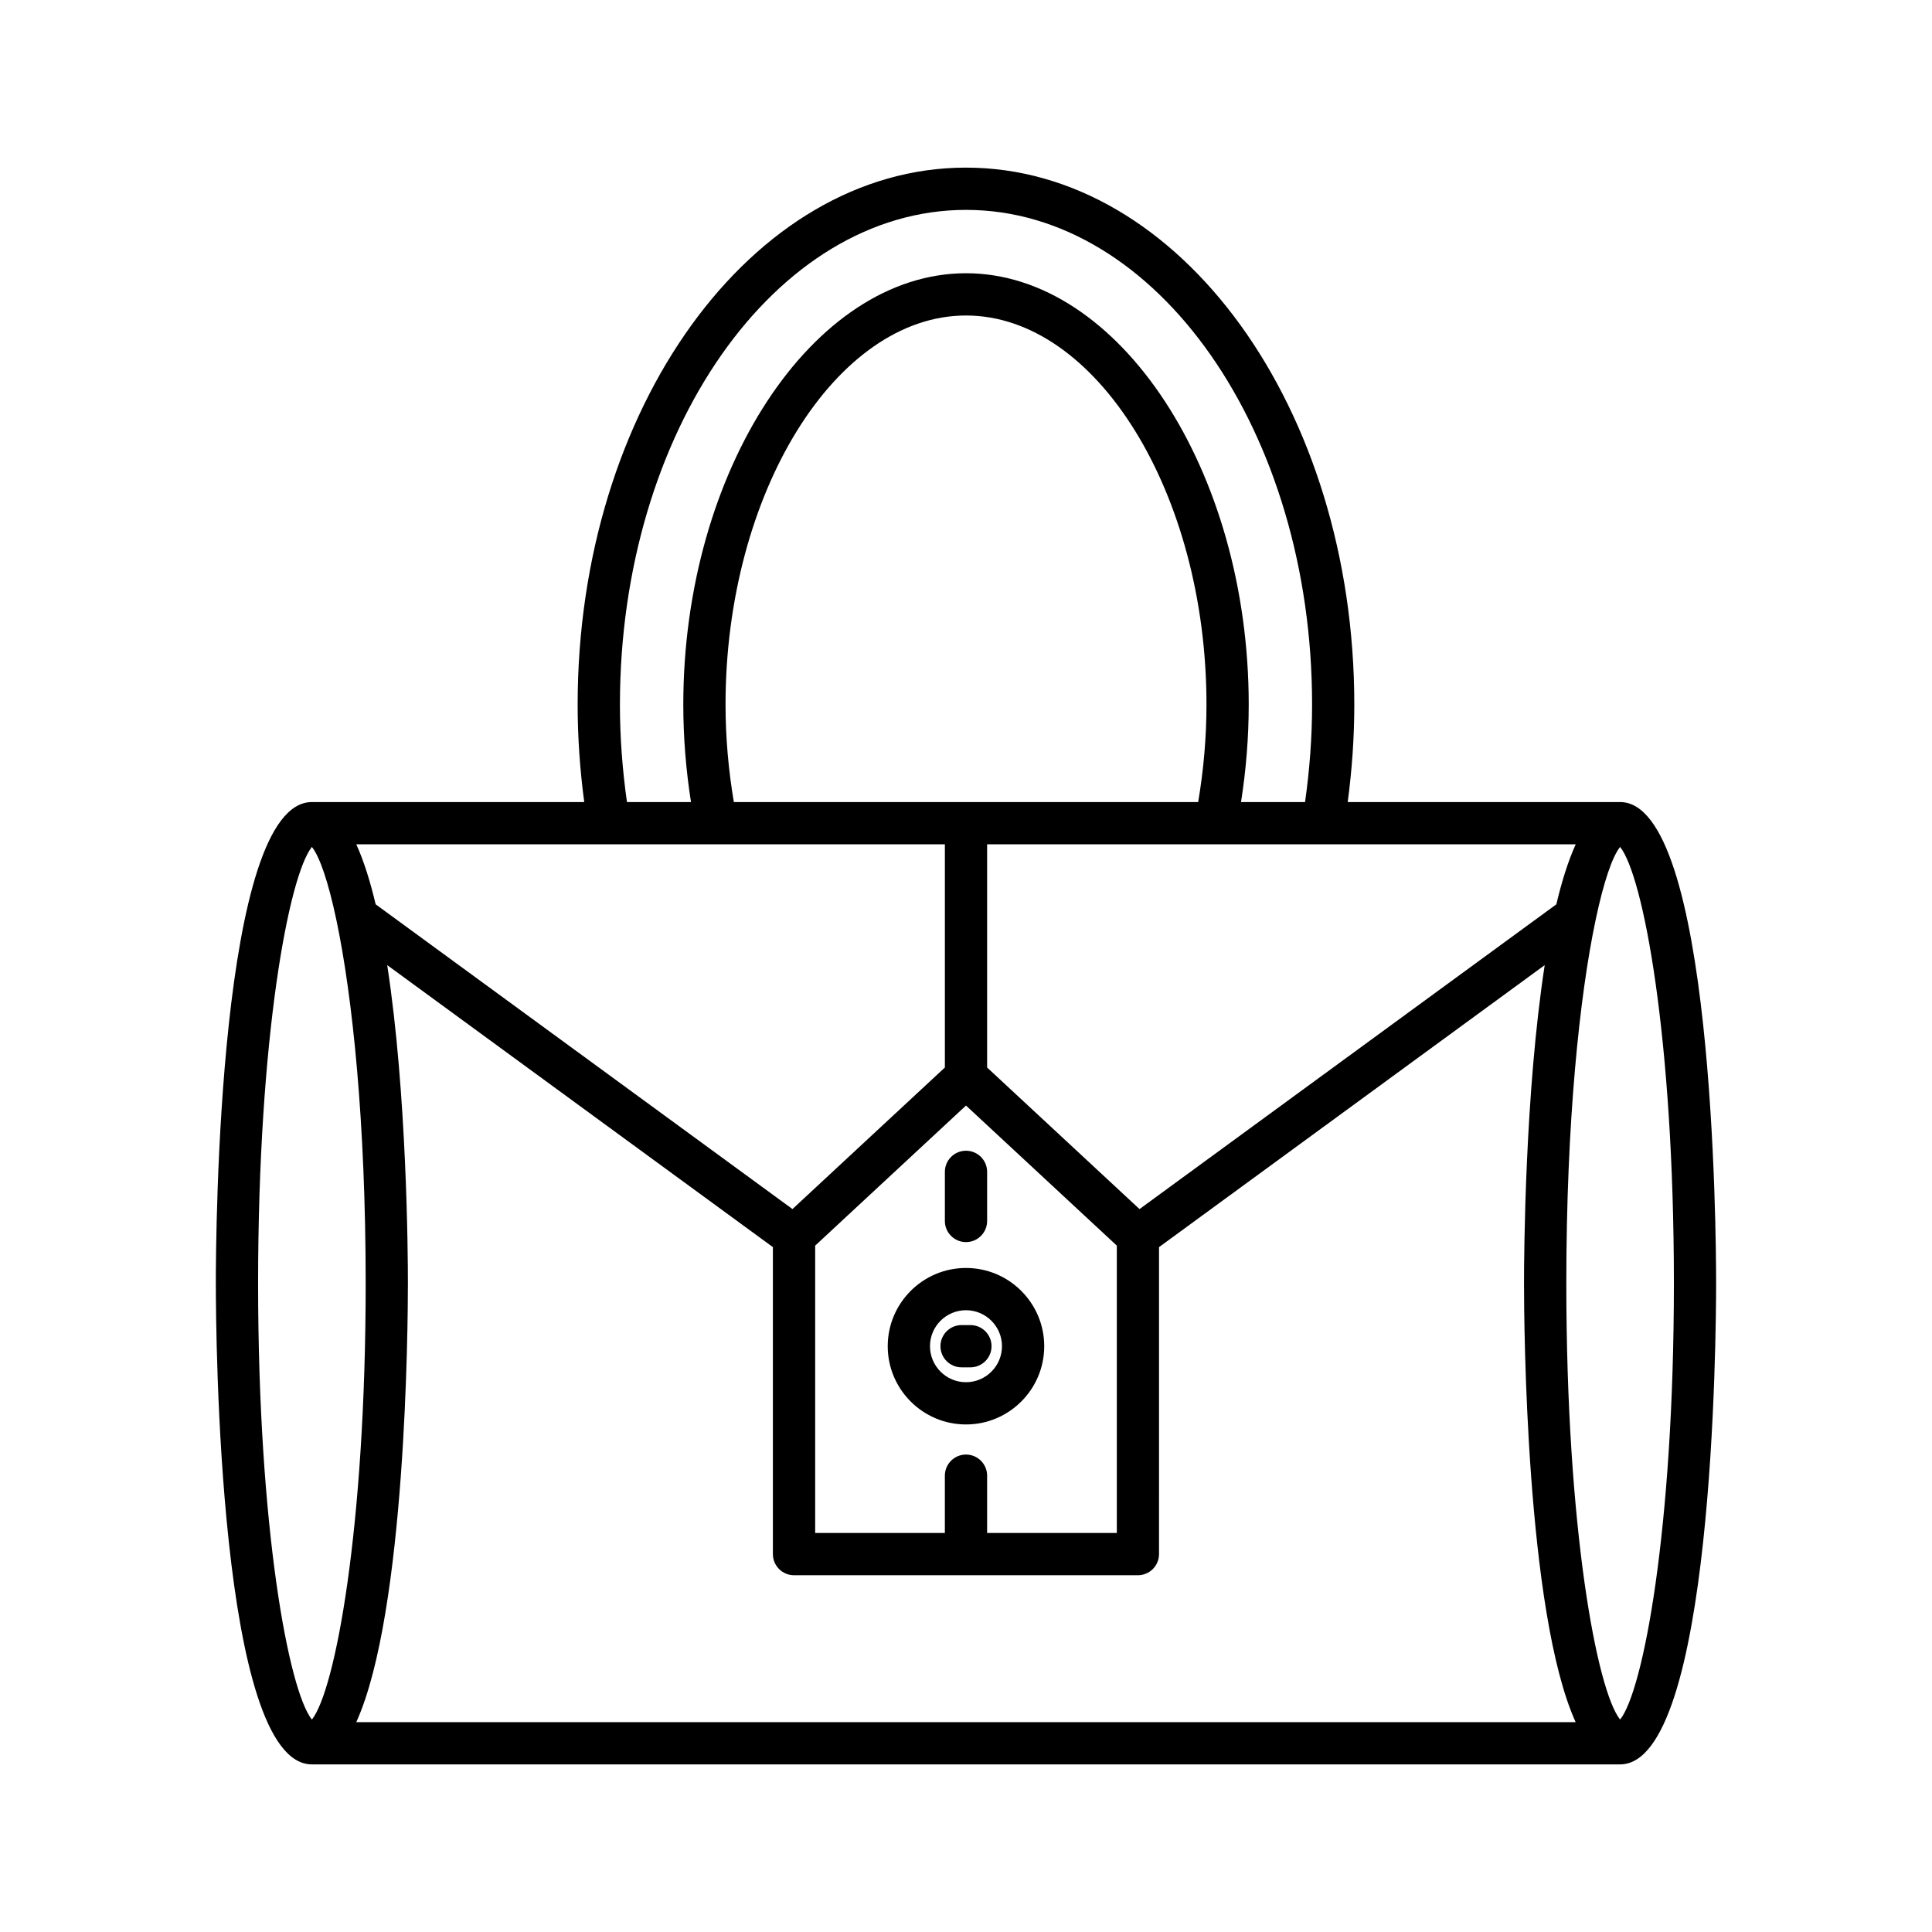 <?xml version="1.0" encoding="UTF-8"?>
<!-- Uploaded to: SVG Repo, www.svgrepo.com, Generator: SVG Repo Mixer Tools -->
<svg fill="#000000" width="800px" height="800px" version="1.1" viewBox="144 144 512 512" xmlns="http://www.w3.org/2000/svg">
 <g>
  <path d="m201.2 484.07c0 13.051 0.715 127.51 25.449 127.51h346.69c24.738 0 25.449-114.46 25.449-127.51 0-13.051-0.715-127.52-25.449-127.52h-72.18c1.141-8.562 1.746-17.223 1.746-25.84 0-78.457-46.168-142.29-102.91-142.29-56.746-0.004-102.91 63.828-102.91 142.29 0 8.621 0.602 17.281 1.746 25.84l-72.184 0.004c-24.738 0-25.449 114.46-25.449 127.52zm37.215 116.32c13.211-29.113 13.684-105.78 13.684-116.32 0-7.672-0.254-50.391-5.484-84.305l102.21 74.734v81.355c0 3.09 2.508 5.598 5.598 5.598h91.129c3.09 0 5.598-2.508 5.598-5.598l0.004-81.355 102.21-74.734c-5.231 33.91-5.484 76.633-5.484 84.305 0 10.543 0.473 87.203 13.684 116.32zm161.58-70.918c-3.09 0-5.598 2.508-5.598 5.598v15.191h-34.367v-76.16l39.969-37.121 39.969 37.121v76.156h-34.371v-15.191c-0.004-3.09-2.512-5.594-5.602-5.594zm166.86-141.68c2.133-10.086 4.418-16.758 6.488-19.348 6.137 7.68 14.254 50.582 14.254 115.63 0 65.047-8.117 107.95-14.254 115.63-6.137-7.684-14.254-50.582-14.254-115.63 0-42.961 3.547-76.172 7.719-96.047 0.016-0.082 0.039-0.156 0.047-0.238zm-5.277-20.035c-1.98 4.367-3.684 9.777-5.133 15.902l-110.46 80.758-40.391-37.516v-59.145zm-223.1-11.195c-1.434-8.492-2.203-17.156-2.203-25.84 0-55.887 29.184-103.11 63.727-103.11s63.727 47.215 63.727 103.11c0 8.688-0.77 17.348-2.203 25.84zm61.523-156.94c50.574 0 91.715 58.809 91.715 131.09 0 8.621-0.652 17.289-1.863 25.84h-16.969c1.336-8.508 2.039-17.168 2.039-25.84 0-61.957-34.309-114.3-74.922-114.3s-74.922 52.344-74.922 114.3c0 8.672 0.703 17.332 2.039 25.84h-16.969c-1.215-8.551-1.863-17.219-1.863-25.84 0-72.285 41.141-131.09 91.715-131.09zm-5.598 168.13v59.145l-40.391 37.516-110.46-80.758c-1.449-6.125-3.152-11.539-5.133-15.906zm-161.21 20.289c4.172 19.875 7.715 53.082 7.715 96.031 0 65.047-8.117 107.95-14.254 115.63-6.137-7.68-14.254-50.582-14.254-115.63 0-65.051 8.117-107.95 14.254-115.63 2.066 2.586 4.356 9.258 6.484 19.336 0.012 0.09 0.039 0.176 0.055 0.266z"/>
  <path d="m400 473.17c3.09 0 5.598-2.508 5.598-5.598v-13.016c0-3.09-2.508-5.598-5.598-5.598s-5.598 2.508-5.598 5.598v13.016c0 3.09 2.508 5.598 5.598 5.598z"/>
  <path d="m420.73 500.76c0-11.434-9.301-20.734-20.734-20.734-11.434-0.004-20.738 9.301-20.738 20.734 0 11.434 9.305 20.734 20.738 20.734s20.734-9.301 20.734-20.734zm-20.734 9.539c-5.258 0-9.539-4.281-9.539-9.539 0-5.262 4.277-9.539 9.539-9.539 5.258 0 9.539 4.277 9.539 9.539 0 5.258-4.281 9.539-9.539 9.539z"/>
  <path d="m401.17 495.16h-2.34c-3.09 0-5.598 2.508-5.598 5.598 0 3.09 2.508 5.598 5.598 5.598h2.34c3.09 0 5.598-2.508 5.598-5.598 0-3.094-2.504-5.598-5.598-5.598z"/>
 </g>
</svg>